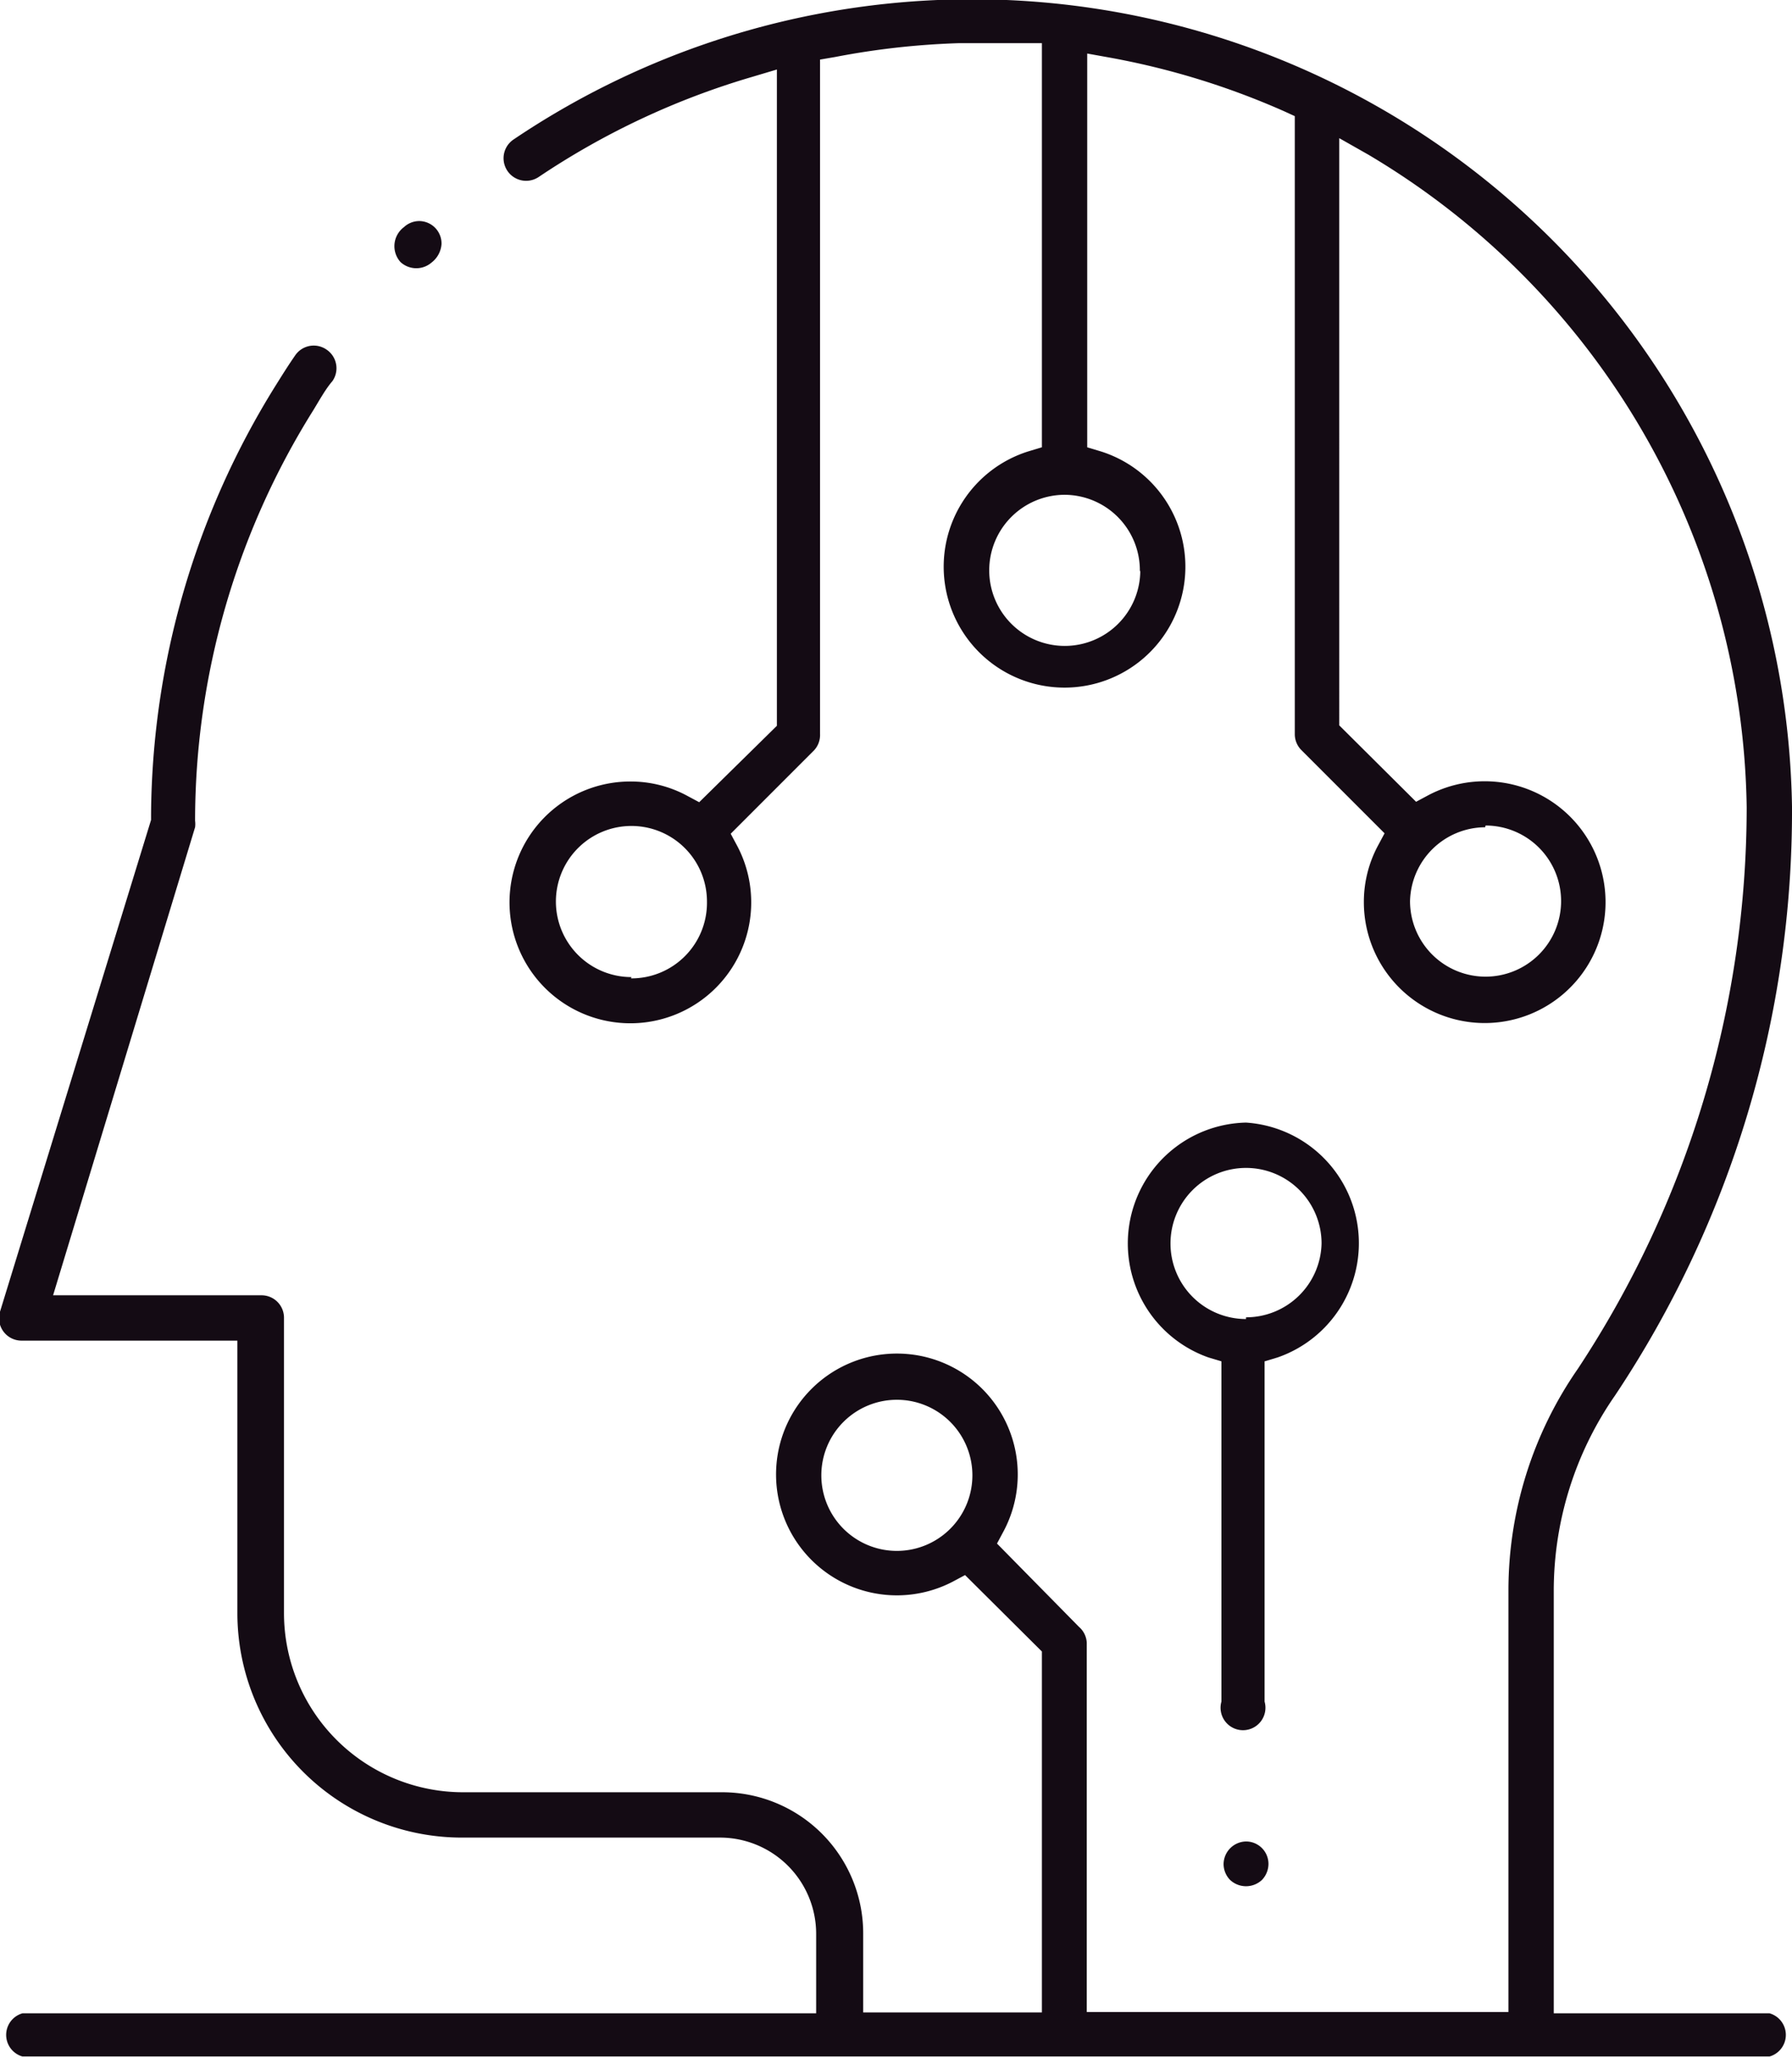 <svg id="Layer_1" data-name="Layer 1" xmlns="http://www.w3.org/2000/svg" viewBox="0 0 41.52 47.67"><defs><style>.cls-1{fill:#140b14;}</style></defs><title>icon-</title><path class="cls-1" d="M10,6.08a0.59,0.59,0,0,0,.23-0.43,0.52,0.52,0,0,0-.51-0.53h0a0.52,0.52,0,0,0-.36.14,0.55,0.55,0,0,0-.08.81A0.54,0.54,0,0,0,10,6.08Z"/><path class="cls-1" d="M28.87,42.65a0.53,0.53,0,0,0-.52.52,0.53,0.53,0,0,0,.15.37,0.54,0.54,0,0,0,.74,0,0.54,0.54,0,0,0,.15-0.37A0.52,0.52,0,0,0,28.87,42.65Z"/><path class="cls-1" d="M28.87,26A2.8,2.8,0,0,0,28,31.44l0.3,0.09v7.88a0.52,0.52,0,1,0,1,0V31.53l0.3-.09A2.8,2.8,0,0,0,28.87,26Zm0,4.55a1.75,1.75,0,1,1,1.75-1.75A1.75,1.75,0,0,1,28.87,30.51Z"/><path class="cls-1" d="M41,46.63H36V36.87a7.93,7.93,0,0,1,1.42-4.55,24.39,24.39,0,0,0,4.1-13.64A19,19,0,0,0,11.9,3.23a0.52,0.52,0,1,0,.58.87,17.87,17.87,0,0,1,4.95-2.32L18,1.61v15.2L16.2,18.58l-0.28-.15a2.76,2.76,0,0,0-1.31-.33,2.8,2.8,0,1,0,2.47,1.49l-0.15-.28,1.93-1.93A0.52,0.52,0,0,0,19,17V1.38l0.35-.06A18.08,18.08,0,0,1,22.21,1c0.52,0,1,0,1.53,0l0.4,0v9.36l-0.3.09a2.8,2.8,0,1,0,1.65,0l-0.3-.09V1.24l0.5,0.09a17.85,17.85,0,0,1,4.07,1.25L30,2.69V17a0.52,0.52,0,0,0,.15.37l1.93,1.93-0.15.28a2.76,2.76,0,0,0-.33,1.31,2.8,2.8,0,1,0,1.49-2.47l-0.28.15-1.78-1.77V3.2L31.7,3.58A17.87,17.87,0,0,1,40.47,18.7a23.62,23.62,0,0,1-3.91,13,9,9,0,0,0-1.61,5.15v9.75H25.18V38.05A0.52,0.52,0,0,0,25,37.68L23.1,35.75l0.15-.28a2.8,2.8,0,1,0-1.17,1.16l0.28-.15,1.78,1.77v8.36H20V44.78a3.27,3.27,0,0,0-3.27-3.27h-6a4.15,4.15,0,0,1-4.15-4.15V30.53A0.52,0.52,0,0,0,6.06,30H1.23L4.52,19.16a0.56,0.56,0,0,0,0-.15A17.92,17.92,0,0,1,7.26,9.5C7.4,9.27,7.55,9,7.7,8.83A0.52,0.52,0,0,0,7.57,8.1a0.52,0.52,0,0,0-.73.13c-0.16.23-.31,0.47-0.46,0.71a19,19,0,0,0-2.88,9.93l0,0.12L0,30.38a0.52,0.52,0,0,0,.5.67h5v6.32a5.2,5.2,0,0,0,5.19,5.19h6a2.23,2.23,0,0,1,2.22,2.23v1.84H0.52a0.52,0.52,0,0,0,0,1H41A0.52,0.52,0,0,0,41,46.63Zm-26.37-24a1.75,1.75,0,1,1,1.75-1.75A1.75,1.75,0,0,1,14.62,22.66Zm11.79-9.42a1.75,1.75,0,1,1-1.75-1.75A1.75,1.75,0,0,1,26.41,13.24Zm8,5.91a1.75,1.75,0,1,1-1.75,1.75A1.75,1.75,0,0,1,34.41,19.16ZM20.78,35.92a1.75,1.75,0,1,1,1.75-1.75A1.75,1.75,0,0,1,20.78,35.92Z"/></svg>